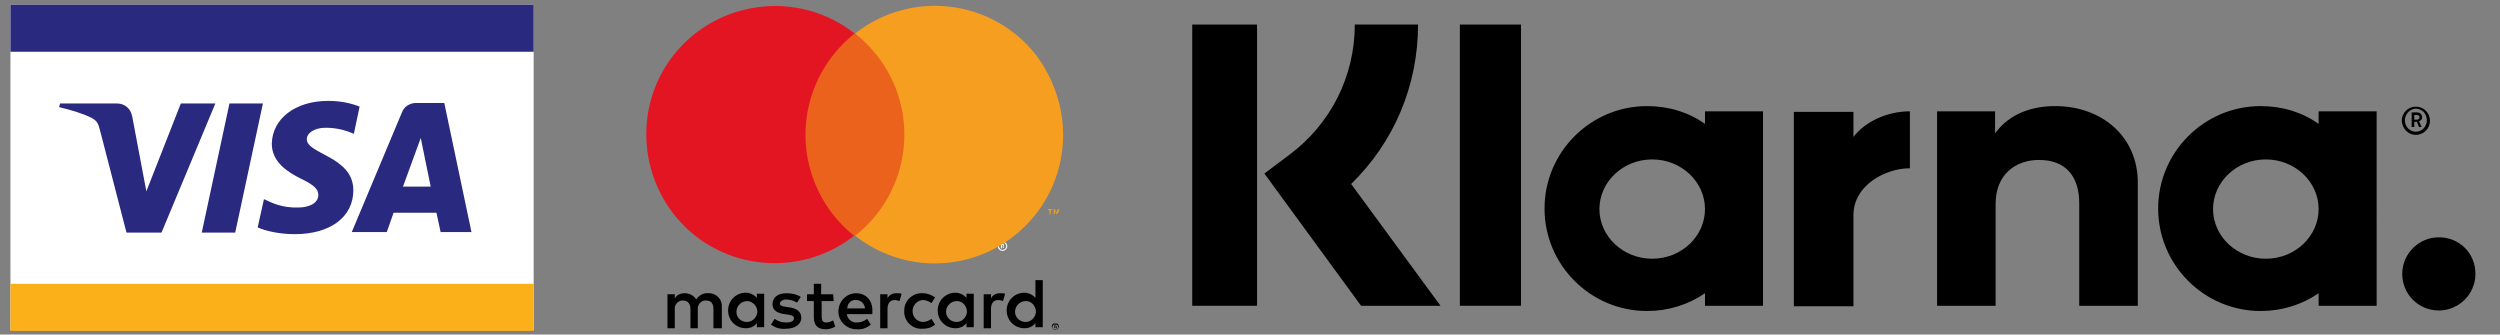 <?xml version="1.0" encoding="utf-8"?>
<!-- Generator: Adobe Illustrator 27.0.1, SVG Export Plug-In . SVG Version: 6.00 Build 0)  -->
<svg version="1.1" id="Layer_1" xmlns="http://www.w3.org/2000/svg" xmlns:xlink="http://www.w3.org/1999/xlink" x="0px" y="0px"
	 viewBox="0 0 478.3 64" style="enable-background:new 0 0 478.3 64;" xml:space="preserve">
<rect x="0" y="0" width="478.3" height="64" fill="#808080" stroke="none"/>
<style type="text/css">
	.st0{fill:#FFFFFF;}
	.st1{fill:#FBAF18;}
	.st2{fill:#29297F;}
	.st3{fill:#EB621D;}
	.st4{fill:#E41522;}
	.st5{fill:#F59E1F;}
</style>
<rect x="2" y="0.9" class="st0" width="100.1" height="62.3"/>
<rect x="2" y="54.3" class="st1" width="100.1" height="9"/>
<rect x="2" y="0.9" class="st2" width="100.1" height="9"/>
<path class="st2" d="M41.2,19.8L30.9,44.5h-6.7l-5.1-19.7c-0.3-1.2-0.6-1.7-1.5-2.2c-1.5-0.8-4.1-1.6-6.3-2.1l0.2-0.7h10.9
	c1.4,0,2.6,0.9,2.9,2.5L28,36.6l6.6-16.8H41.2 M67.6,36.4c0-6.5-9-6.9-8.9-9.8c0-0.9,0.9-1.8,2.7-2.1c0.9-0.1,3.4-0.2,6.3,1.1
	l1.1-5.2c-1.5-0.6-3.5-1.1-6-1.1c-6.3,0-10.7,3.4-10.8,8.2c0,3.6,3.2,5.5,5.6,6.7c2.5,1.2,3.3,2,3.3,3.1c0,1.7-2,2.4-3.8,2.4
	c-3.2,0.1-5.1-0.9-6.6-1.6l-1.2,5.4c1.5,0.7,4.2,1.3,7.1,1.3C63.2,44.8,67.6,41.5,67.6,36.4 M84.3,44.4h5.9L85,19.7h-5.4
	c-1.2,0-2.3,0.7-2.7,1.8l-9.6,22.9H74l1.3-3.7h8.2L84.3,44.4z M77.1,35.7l3.4-9.3l1.9,9.3H77.1z M50.3,19.8L45,44.5h-6.4l5.3-24.7
	H50.3z"/>
<path class="st0" d="M190.9,47.1c0-0.5,0.4-0.9,0.9-0.9s0.9,0.4,0.9,0.9s-0.4,0.9-0.9,0.9S190.9,47.6,190.9,47.1 M191.8,47.8
	c0.4,0,0.7-0.3,0.7-0.7s-0.3-0.7-0.7-0.7s-0.7,0.3-0.7,0.7C191.2,47.5,191.4,47.8,191.8,47.8 M191.7,47.5h-0.2v-0.8h0.3h0.2l0.1,0.2
	l-0.1,0.2l0.1,0.3h-0.2l-0.1-0.3h-0.1L191.7,47.5L191.7,47.5z M191.7,47.1L191.7,47.1h0.2V47v-0.1h-0.1h-0.1V47.1L191.7,47.1z"/>
<path d="M138.1,62.8v-4.1c0.1-1.3-0.9-2.5-2.3-2.6c-0.1,0-0.2,0-0.3,0c-0.9-0.1-1.8,0.4-2.3,1.2c-0.5-0.8-1.3-1.2-2.2-1.2
	c-0.8,0-1.5,0.3-1.9,1v-0.8h-1.4v6.5h1.4v-3.6c-0.1-0.8,0.5-1.6,1.3-1.7c0.1,0,0.2,0,0.3,0c0.9,0,1.4,0.6,1.4,1.7v3.6h1.4v-3.6
	c-0.1-0.8,0.5-1.6,1.3-1.7c0.1,0,0.2,0,0.3,0c1,0,1.4,0.6,1.4,1.7v3.6C136.5,62.8,138.1,62.8,138.1,62.8z M159.4,56.3h-2.3v-2h-1.4
	v2h-1.3v1.3h1.3v3c0,1.5,0.6,2.4,2.3,2.4c0.6,0,1.2-0.2,1.8-0.5l-0.4-1.2c-0.4,0.2-0.8,0.4-1.3,0.4c-0.7,0-0.9-0.4-0.9-1.1v-3h2.3
	L159.4,56.3z M171.5,56.1c-0.7,0-1.4,0.3-1.7,1v-0.8h-1.4v6.5h1.4v-3.7c0-1.1,0.5-1.7,1.4-1.7c0.3,0,0.6,0.1,0.9,0.2l0.4-1.4
	C172.2,56.1,171.9,56.1,171.5,56.1L171.5,56.1z M153.2,56.8c-0.8-0.5-1.7-0.7-2.7-0.7c-1.7,0-2.7,0.8-2.7,2.1c0,1.1,0.8,1.7,2.3,1.9
	l0.7,0.1c0.8,0.1,1.1,0.3,1.1,0.7c0,0.5-0.5,0.8-1.5,0.8c-0.8,0-1.5-0.2-2.2-0.7l-0.7,1.1c0.8,0.6,1.8,0.9,2.8,0.8
	c1.9,0,3-0.9,3-2.1c0-1.2-0.9-1.8-2.3-2l-0.7-0.1c-0.6-0.1-1.1-0.2-1.1-0.6s0.5-0.8,1.2-0.8s1.4,0.2,2.1,0.6L153.2,56.8z
	 M191.3,56.1c-0.7,0-1.4,0.3-1.7,1v-0.8h-1.4v6.5h1.4v-3.7c0-1.1,0.5-1.7,1.4-1.7c0.3,0,0.6,0.1,0.9,0.2l0.4-1.4
	C192,56.1,191.6,56.1,191.3,56.1L191.3,56.1z M173,59.5c-0.1,1.8,1.4,3.4,3.2,3.4c0.1,0,0.2,0,0.3,0c0.9,0,1.7-0.2,2.4-0.8l-0.7-1.1
	c-0.5,0.4-1.1,0.6-1.7,0.6c-1.2-0.1-2-1.1-1.9-2.3c0.1-1,0.9-1.8,1.9-1.9c0.6,0,1.2,0.2,1.7,0.6l0.7-1.1c-0.7-0.5-1.5-0.8-2.4-0.8
	c-1.8-0.1-3.4,1.3-3.5,3.1C173,59.3,173,59.4,173,59.5L173,59.5z M186.3,59.5v-3.3h-1.4V57c-0.5-0.6-1.3-1-2.1-1
	c-1.9,0-3.4,1.5-3.4,3.4s1.5,3.4,3.4,3.4c0.8,0,1.6-0.3,2.1-1v0.8h1.4V59.5z M181,59.5c0.1-1.1,1-1.9,2.1-1.9s1.9,1,1.9,2.1
	c-0.1,1-0.9,1.9-2,1.9s-2-0.9-2-1.9C181,59.6,181,59.6,181,59.5z M163.8,56.1c-1.9,0-3.4,1.6-3.4,3.5s1.6,3.4,3.5,3.4l0,0
	c1,0.1,2-0.3,2.7-0.9l-0.7-1.1c-0.5,0.4-1.2,0.7-1.9,0.7c-1,0.1-1.8-0.6-2-1.6h4.9c0-0.2,0-0.4,0-0.5
	C167,57.5,165.7,56.1,163.8,56.1L163.8,56.1z M163.8,57.4c0.9,0,1.6,0.7,1.7,1.6l0,0h-3.4C162.1,58,162.9,57.3,163.8,57.4
	L163.8,57.4z M199.5,59.5v-5.9h-1.4V57c-0.5-0.6-1.3-1-2.1-1c-1.9,0-3.4,1.5-3.4,3.4s1.5,3.4,3.4,3.4c0.8,0,1.6-0.3,2.1-1v0.8h1.4
	V59.5z M201.9,61.9c0.1,0,0.2,0,0.3,0s0.2,0.1,0.2,0.1c0.1,0.1,0.1,0.1,0.1,0.2c0.1,0.2,0.1,0.3,0,0.5c0,0.1-0.1,0.1-0.1,0.2
	c-0.1,0.1-0.1,0.1-0.2,0.1s-0.2,0.1-0.3,0.1c-0.3,0-0.5-0.2-0.6-0.4s-0.1-0.3,0-0.5c0-0.1,0.1-0.1,0.1-0.2c0.1-0.1,0.1-0.1,0.2-0.1
	C201.7,61.9,201.8,61.9,201.9,61.9L201.9,61.9z M201.9,63c0.1,0,0.1,0,0.2,0s0.1-0.1,0.2-0.1c0.2-0.2,0.2-0.5,0-0.7
	c0,0-0.1-0.1-0.2-0.1s-0.1,0-0.2,0s-0.1,0-0.2,0s-0.1,0.1-0.2,0.1c-0.2,0.2-0.2,0.5,0,0.7c0,0,0.1,0.1,0.2,0.1
	C201.7,63,201.8,63,201.9,63L201.9,63z M201.9,62.2c0.1,0,0.1,0,0.2,0.1l0.1,0.1v0.1l-0.1,0.1l0.2,0.2h-0.2l-0.2-0.2h-0.1v0.2h-0.1
	v-0.6C201.7,62.2,201.9,62.2,201.9,62.2z M201.8,62.3v0.2h0.2h0.1c0,0,0,0,0-0.1c0,0,0,0,0-0.1H202L201.8,62.3z M194.2,59.5
	c0.1-1.1,1-1.9,2.1-1.9s1.9,1,1.9,2.1c-0.1,1-0.9,1.9-2,1.9s-2-0.9-2-1.9C194.2,59.6,194.2,59.6,194.2,59.5z M146.2,59.5v-3.3h-1.4
	V57c-0.5-0.6-1.3-1-2.1-1c-1.9,0-3.4,1.5-3.4,3.4s1.5,3.4,3.4,3.4c0.8,0,1.6-0.3,2.1-1v0.8h1.4V59.5z M140.9,59.5
	c0.1-1.1,1-1.9,2.1-1.9c1.1,0.1,1.9,1,1.9,2.1c-0.1,1-0.9,1.9-2,1.9s-2-0.8-2-1.9C140.9,59.6,140.9,59.6,140.9,59.5L140.9,59.5z"/>
<g id="_Group_">
	<rect x="152.7" y="6.4" class="st3" width="21.6" height="38.7"/>
	<path id="_Path_" class="st4" d="M154.1,25.8c0-7.6,3.5-14.7,9.4-19.4c-10.7-8.4-26.2-6.5-34.6,4.1s-6.5,26.2,4.1,34.6
		c8.9,7,21.5,7,30.4,0C157.6,40.5,154.1,33.3,154.1,25.8z"/>
	<path class="st5" d="M203.4,25.8c0,13.6-11,24.6-24.6,24.6c-5.5,0-10.9-1.9-15.2-5.3c10.7-8.4,12.6-23.9,4.1-34.6
		c-1.2-1.5-2.6-2.9-4.1-4.1c10.7-8.4,26.2-6.6,34.6,4.1C201.5,14.9,203.4,20.3,203.4,25.8L203.4,25.8z"/>
	<path class="st5" d="M201,41v-0.8h0.3V40h-0.8v0.2h0.3V41H201z M202.6,41v-1h-0.2l-0.3,0.7l-0.3-0.7h-0.2v1h0.2v-0.7l0.3,0.6h0.2
		l0.3-0.6V41L202.6,41z"/>
</g>
<path d="M271.3,4.7h-12.1c0,9.9-4.6,19-12.5,24.9l-4.8,3.6l18.5,25.3h15.2l-17.1-23.3C266.7,27.2,271.3,16.4,271.3,4.7z"/>
<rect x="228.1" y="4.7" width="12.4" height="53.8"/>
<rect x="279.3" y="4.7" width="11.7" height="53.8"/>
<path d="M393.2,20.3c-4.4,0-8.7,1.4-11.5,5.2v-4.2h-11.1v37.2h11.2V39c0-5.6,3.8-8.4,8.3-8.4c4.9,0,7.7,2.9,7.7,8.3v19.6H409V34.9
	C409,26.2,402.2,20.3,393.2,20.3z"/>
<path d="M326.2,21.3v2.4c-3.1-2.2-6.9-3.4-11.1-3.4c-10.8,0-19.6,8.8-19.6,19.6s8.8,19.6,19.6,19.6c4.1,0,7.9-1.2,11.1-3.4v2.4h11.1
	V21.3H326.2z M316.1,49.5c-5.6,0-10.1-4.3-10.1-9.5s4.5-9.5,10.1-9.5c5.6,0,10.1,4.3,10.1,9.5S321.7,49.5,316.1,49.5z"/>
<path d="M354.6,26.2v-4.8h-11.4v37.2h11.4V41.2c0-5.9,6.3-9,10.7-9c0.1,0,0.1,0,0.1,0V21.3C361,21.3,356.8,23.3,354.6,26.2z"/>
<path d="M443.6,21.3v2.4c-3.1-2.2-6.9-3.4-11.1-3.4c-10.8,0-19.6,8.8-19.6,19.6s8.8,19.6,19.6,19.6c4.1,0,7.9-1.2,11.1-3.4v2.4h11.1
	V21.3H443.6z M433.5,49.5c-5.6,0-10.1-4.3-10.1-9.5s4.5-9.5,10.1-9.5s10.1,4.3,10.1,9.5C443.6,45.2,439.1,49.5,433.5,49.5z"/>
<g>
	<path d="M463.4,22.4c0-0.5-0.4-0.9-1-0.9h-1v2.8h0.5v-1h0.5l0.4,1h0.5l-0.5-1.1C463.2,23.1,463.4,22.8,463.4,22.4z M462.4,22.9
		h-0.5V22h0.5c0.3,0,0.5,0.2,0.5,0.4S462.8,22.9,462.4,22.9z"/>
	<path d="M462.2,20.4c-1.5,0-2.7,1.2-2.7,2.7c0.1,1.5,1.2,2.7,2.7,2.7c1.5,0,2.7-1.2,2.7-2.7S463.7,20.4,462.2,20.4z M462.2,25.2
		c-1.2,0-2.1-1-2.1-2.2s1-2.2,2.1-2.2c1.2,0,2.1,1,2.1,2.2S463.4,25.2,462.2,25.2z"/>
</g>
<path d="M466.6,45.4c-3.8,0-7,3.1-7,7s3.1,7,7,7c3.8,0,7-3.1,7-7C473.6,48.4,470.5,45.4,466.6,45.4z"/>
</svg>
